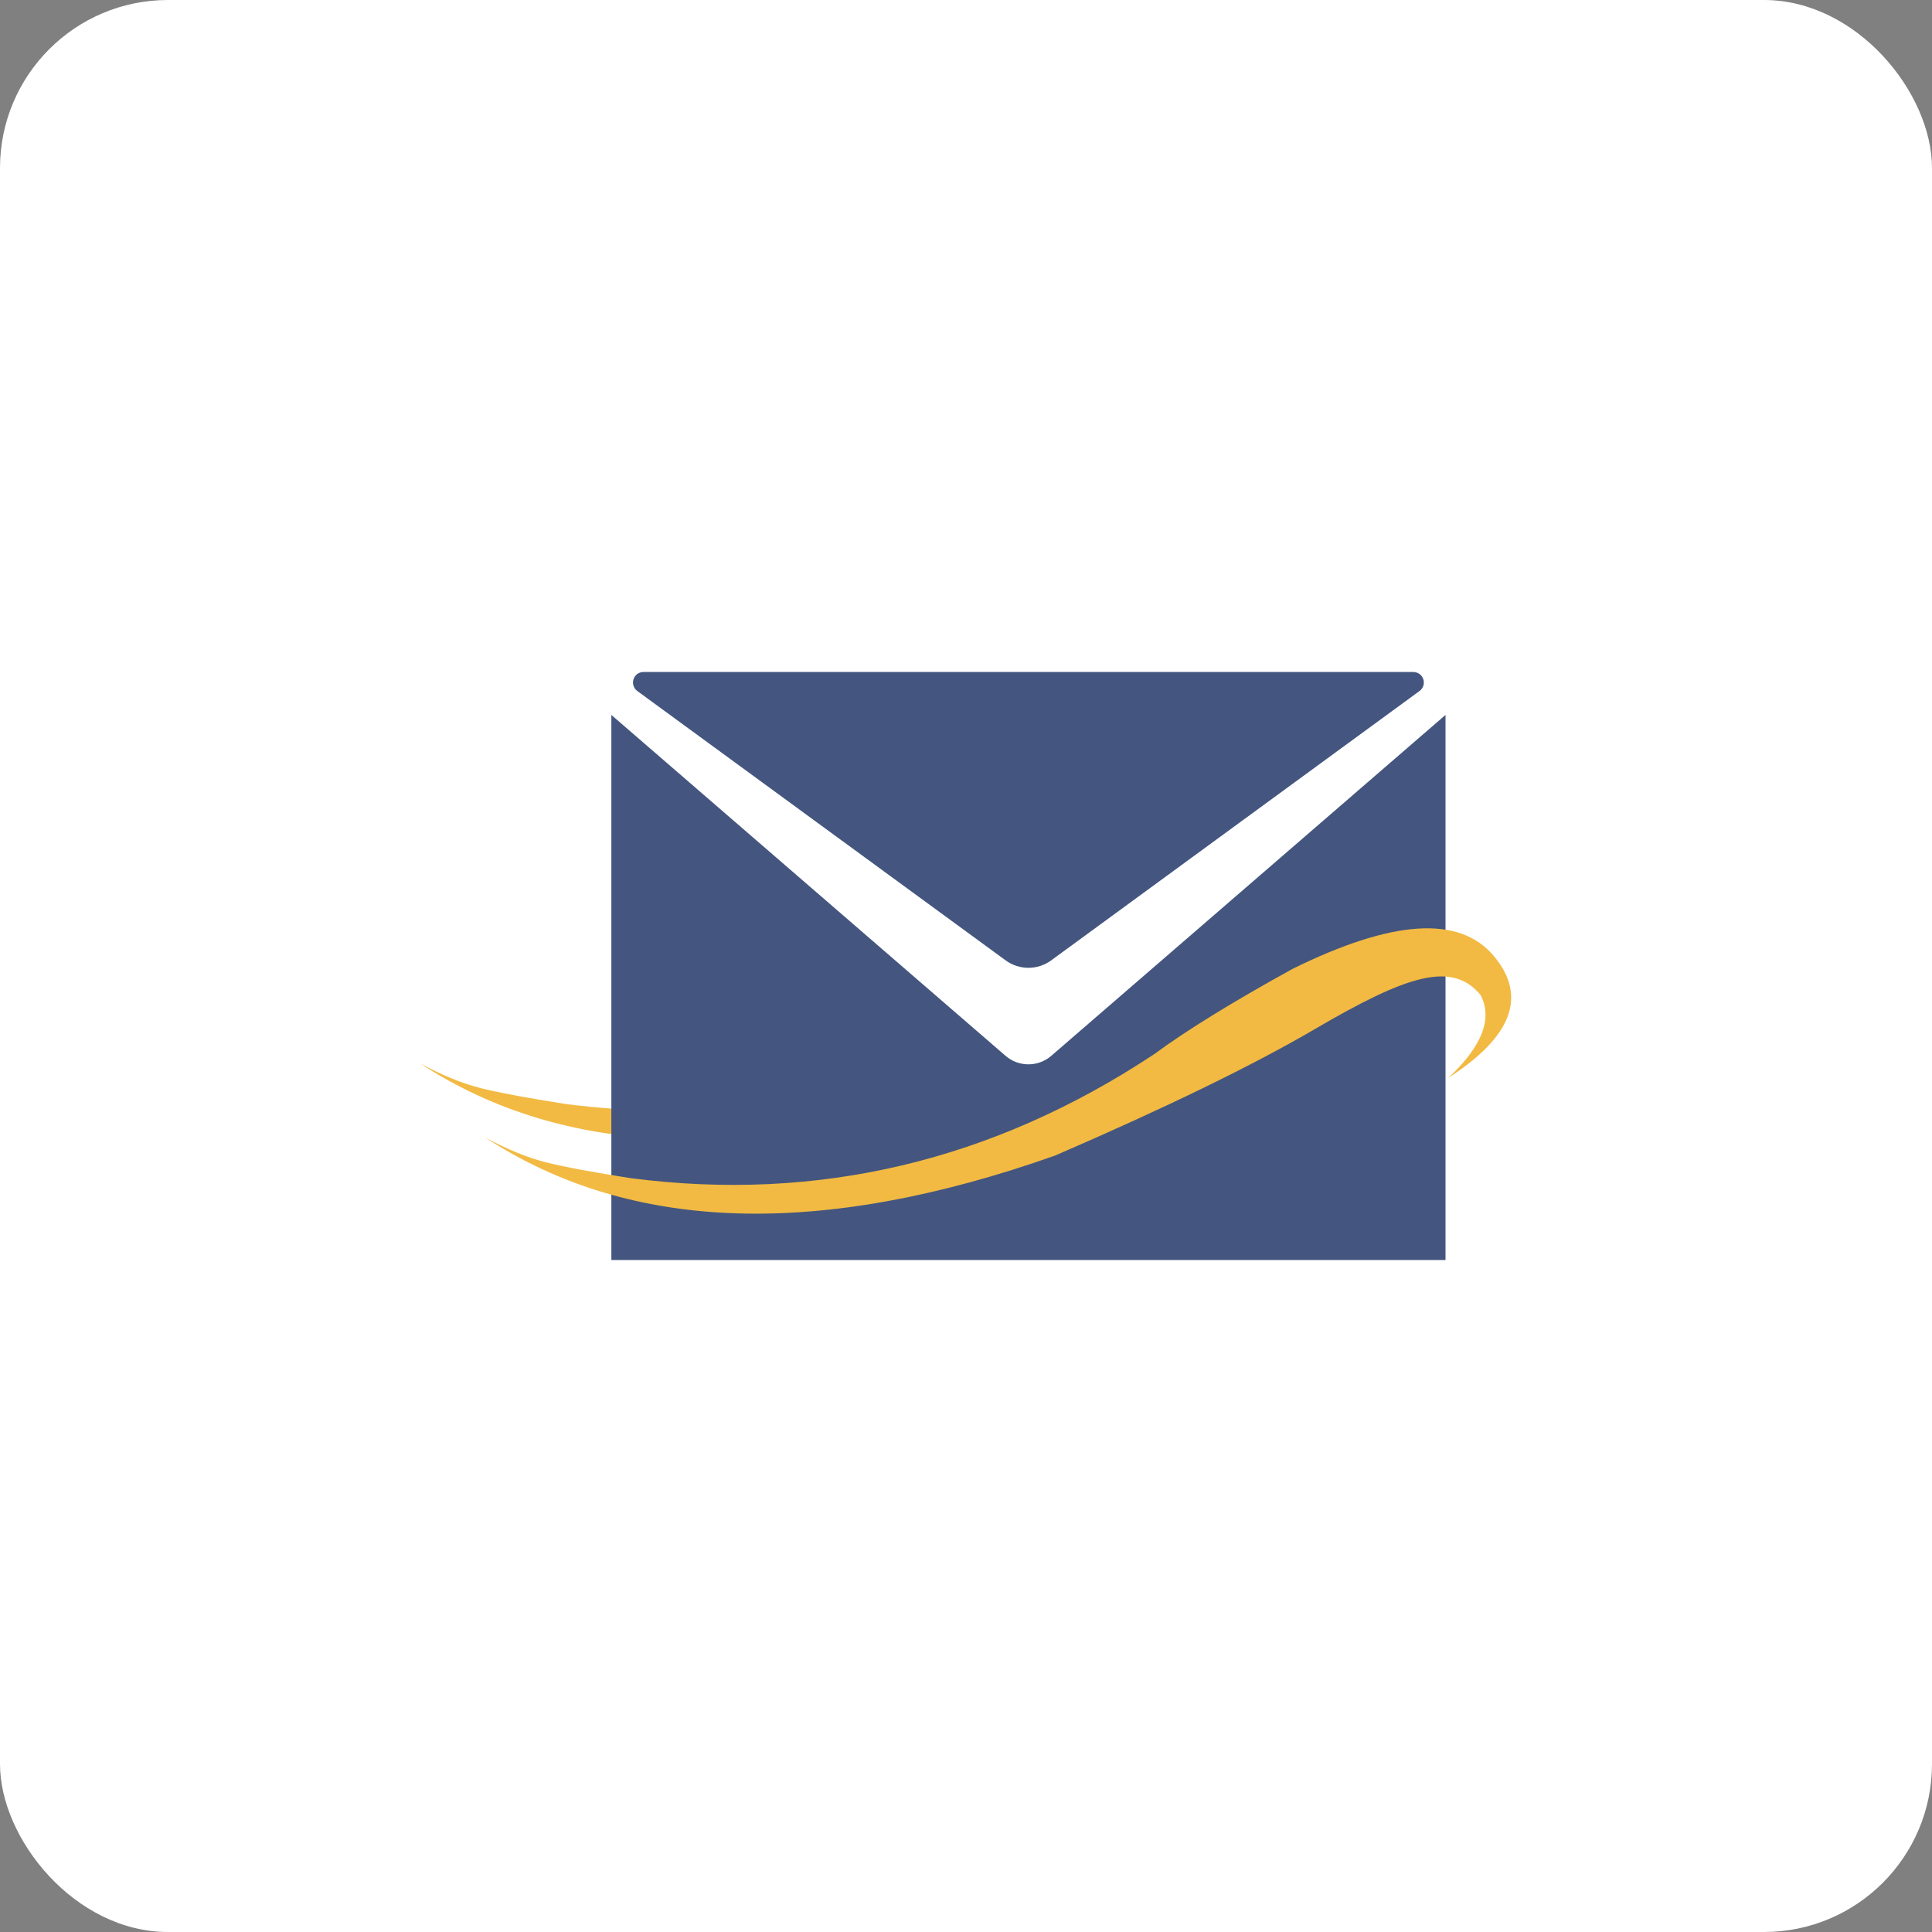 <?xml version="1.0" encoding="UTF-8"?>
<svg width="46px" height="46px" viewBox="0 0 46 46" version="1.1" xmlns="http://www.w3.org/2000/svg" xmlns:xlink="http://www.w3.org/1999/xlink">
    <rect x="0" y="0" width="46" height="46" fill="#808080" stroke="none"/>
    <!-- Generator: Sketch 51.3 (57544) - http://www.bohemiancoding.com/sketch -->
    <desc>Created with Sketch.</desc>
    <defs></defs>
    <g id="Page-3" stroke="none" stroke-width="1" fill="none" fill-rule="evenodd">
        <g id="fastmail" fill-rule="nonzero">
            <rect id="Rectangle-17-Copy-6" fill="#FFFFFF" x="0" y="0" width="46" height="46" rx="4"></rect>
            <g id="Group-30" transform="translate(10, 16)">
                <path d="M0,9.317 C3.454,11.581 7.977,11.724 13.569,9.745 C13.872,9.614 14.097,9.515 14.244,9.451 C14.463,9.354 13.9,9.383 13.889,9.361 C13.857,9.297 13.76,9.374 13.708,9.264 C13.646,9.132 13.486,9.131 13.486,9.043 C13.486,8.958 13.65,8.779 13.292,9.043 C13.49,8.828 13.185,8.881 12.376,9.203 C9.553,10.329 6.581,10.689 3.458,10.284 C2.569,10.145 1.903,10.021 1.458,9.911 C1.014,9.8 0.528,9.602 0,9.317 Z" id="Path-28" fill="#F2BA42"></path>
                <path d="M24.417,1.022 L24.417,14 L4.556,14 L4.556,1.022 L13.941,9.138 C14.254,9.409 14.718,9.409 15.031,9.138 L24.417,1.022 Z" id="Rectangle-7" fill="#44567F"></path>
                <path d="M23.799,0.452 L15.027,6.867 C14.705,7.102 14.267,7.102 13.945,6.867 L5.173,0.452 C5.062,0.37 5.038,0.214 5.119,0.102 C5.166,0.038 5.241,-2.90661157e-16 5.321,-3.05311332e-16 L23.651,-2.85882429e-15 C23.789,-2.88418755e-15 23.901,0.112 23.901,0.25 C23.901,0.33 23.863,0.405 23.799,0.452 Z" id="Rectangle-7" fill="#44567F"></path>
                <path d="M1.556,11.084 C5.009,13.349 9.532,13.491 15.125,11.512 C17.782,10.362 19.843,9.358 21.306,8.502 C23.5,7.218 24.569,6.873 25.25,7.688 C25.546,8.249 25.292,8.907 24.486,9.662 C26.014,8.677 26.37,7.706 25.556,6.749 C24.741,5.792 23.148,5.898 20.778,7.067 C19.343,7.858 18.245,8.535 17.486,9.096 C13.634,11.646 9.477,12.631 5.014,12.051 C4.125,11.913 3.458,11.788 3.014,11.678 C2.569,11.568 2.083,11.37 1.556,11.084 Z" id="Path-28" fill="#F2BA42"></path>
            </g>
        </g>
    </g>
</svg>
